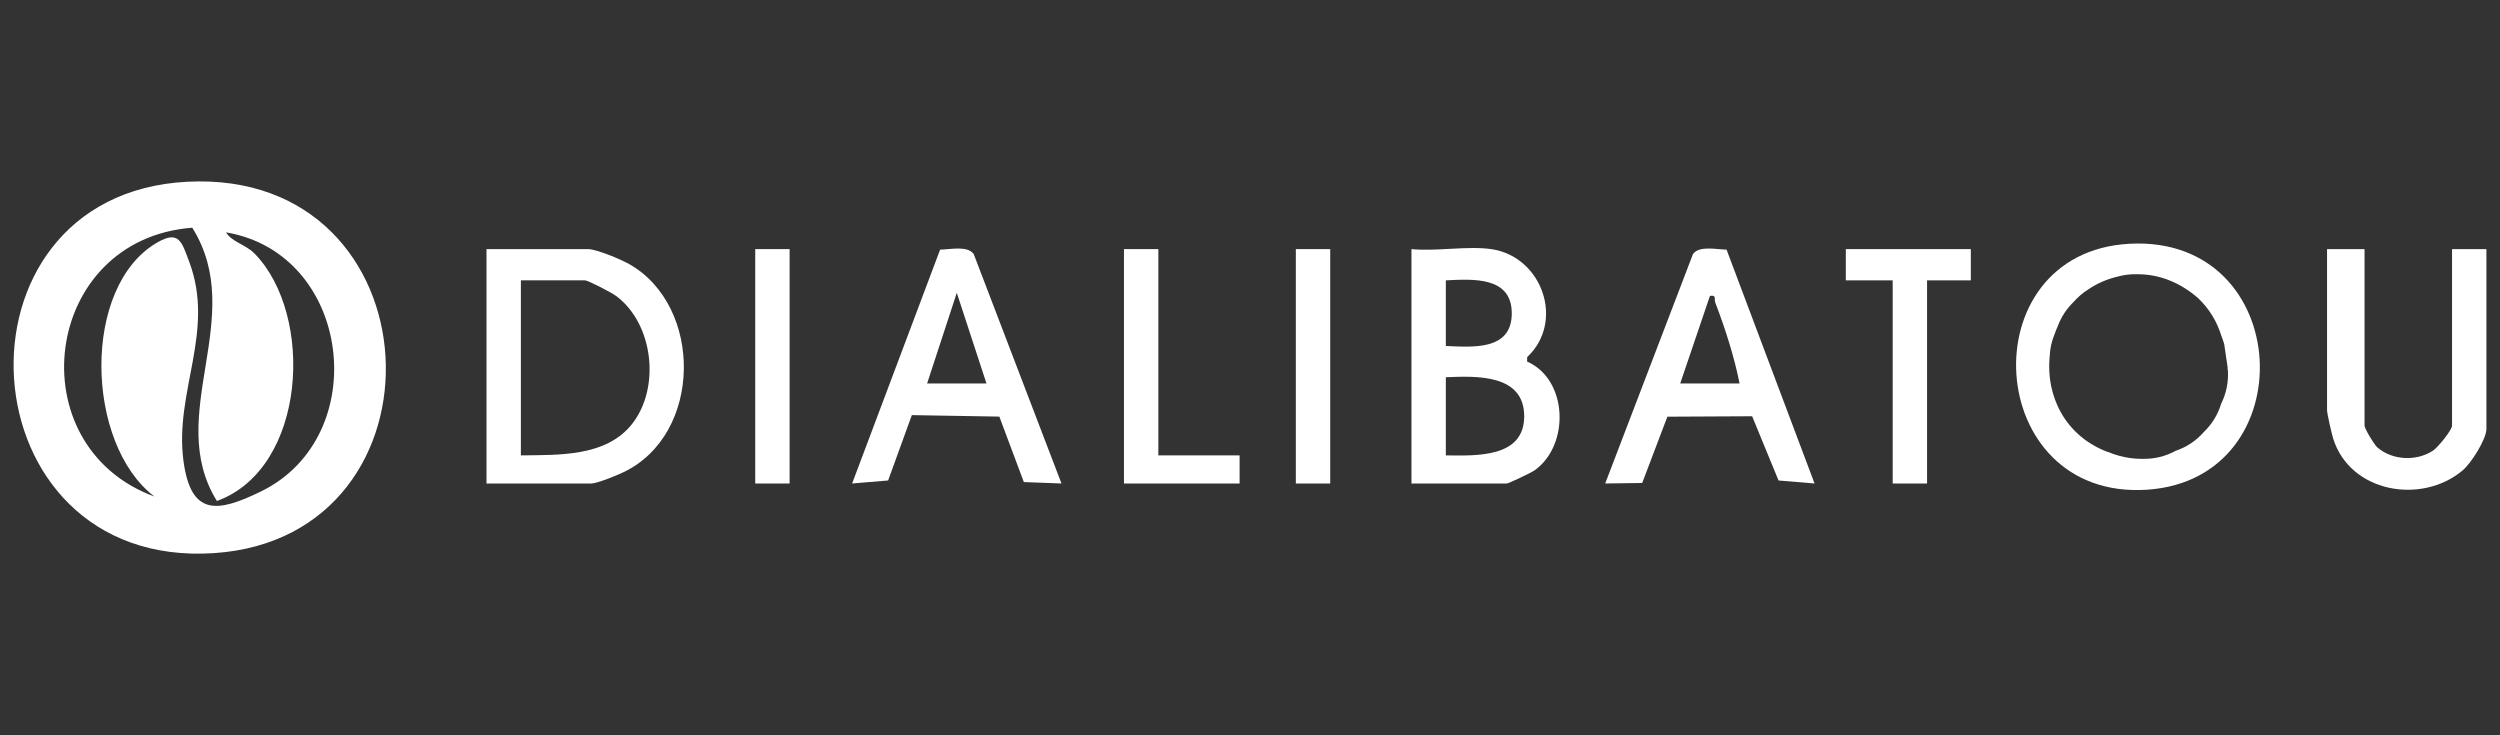 <svg xmlns="http://www.w3.org/2000/svg" id="Calque_1" data-name="Calque 1" viewBox="0 0 5368.63 1578.54"><rect x="0" y="0" width="5368.63" height="1578.54" fill="#333333" stroke="none"/><defs><style>      .cls-1 {        fill: #fff;      }    </style></defs><path class="cls-1" d="M401.36,390.33c541.25-28.58,576.57,762.91,58.21,797.48-539.33,35.96-586.35-769.59-58.21-797.48ZM412.87,488.99c-322.41,24.7-377.01,468.64-81.28,577.31-148.49-112.88-157.24-451.73,6.46-545.78,46.61-26.78,52.43-.43,68.19,41.38,56.5,149.89-32.07,278.97-12.3,427.63,15.87,119.36,72.8,111.76,167.02,65.55,241.02-118.2,194.7-510.58-75.6-556.11,12.64,20.85,42.04,25.93,61.33,45.6,128.78,131.32,112.34,461-80.92,531.3-114.38-184.46,67.43-394.75-52.91-586.88Z"></path><g><path class="cls-1" d="M4573.16,523.46c-345.86,18.47-315.06,551.96,38.12,528.14,339.45-22.89,316.32-547.07-38.12-528.14ZM4769.82,867.07c-7.04,23.14-19.4,43.34-37.06,60.6-16.82,19-37.01,32.46-60.55,40.39-22.3,12.17-46.43,17.93-72.41,17.3-26.09,0-50.65-5.35-73.41-15.08.37.29.72.59,1.09.87-94.15-34.99-134.06-122.46-125.97-205,.65-17.08,4.23-33.41,10.77-48.99,1.98-5.69,4.21-11.3,6.69-16.79,7.32-19.69,18.74-37.12,34.25-52.27,9.34-10.55,19.72-19.39,31.14-26.53,18.53-12.64,40.01-22.26,64.34-27.88,9.28-2.49,18.85-4.01,28.68-4.57,1.11-.1,2.21-.22,3.33-.31.03.05.06.09.08.14,3.03-.1,6.08-.13,9.16-.05,49.76,0,93.94,19.44,130.76,51.67,23.51,22.62,40.01,49.49,49.54,80.59,2.32,5.82,4.38,11.81,6.16,17.96,2.42,16.5,4.84,33,7.26,49.49.06,1.34.1,2.67.12,4,.21,1.43.42,2.86.63,4.3,1.14,24.92-3.73,48.31-14.61,70.17Z"></path><path class="cls-1" d="M1044.74,1038.32v-503.38h218.09c17.71,0,70.79,22.18,88.52,32.27,158.73,90.35,157.71,365.13-12.23,446.73-14.06,6.75-57.01,24.37-69.58,24.37h-224.8ZM1118.55,977.91c81.42-1.16,182.53,3.25,238.38-66.96,61.71-77.58,46.74-215.26-33.72-275.32-9.12-6.81-60.06-33.57-67.09-33.57h-137.56s0,375.86,0,375.86Z"></path><path class="cls-1" d="M3202.16,534.94c109.59,15.54,158.89,155.65,77.41,231.86l-.2,9.63c88.16,38.69,92.13,180.15,15.62,233.91-6.64,4.66-55.44,27.97-59.27,27.97h-204.67v-503.38c53.26,5.38,119.64-7.3,171.12,0ZM3104.86,602.06v140.95c57.82,2.28,141.76,10.38,141.59-70.47-.16-79.29-83.57-73.33-141.59-70.48ZM3104.86,977.91c65.54.67,168.26,5.65,168.3-83.9.04-90.63-101.83-86.8-168.3-83.9v167.79Z"></path><path class="cls-1" d="M5077.74,534.94v379.21c0,6.2,20.68,40.67,27.34,46.48,32.25,28.11,84.29,30.54,119.95,6.88,10.42-6.91,40.6-44.16,40.6-53.36v-379.21h73.82v385.92c0,22.46-32.75,74.06-51.36,89.58-88.77,74.07-241.9,47.02-277.83-69.07-3.2-10.35-13.05-53.31-13.05-60.78v-345.65h80.53Z"></path><path class="cls-1" d="M3707.7,536.07l188.97,502.21-77.34-6.47-56.71-137.92-182.01.92-54.08,142.38-79.43,1.06,188.47-492.67c13.57-18.73,50.55-9.73,72.14-9.52ZM3608.14,823.54h127.5c-11.08-56.44-31.09-118.92-51.97-173.17-3.24-8.42,3.05-17.76-11.71-14.8l-63.82,187.97Z"></path><path class="cls-1" d="M2279.46,1038.25l-80.8-3.01-52.64-140.62-187.89-3.17-50.91,140.33-77.33,6.49,188.97-502.21c21.58-.22,58.57-9.22,72.14,9.52l188.47,492.67ZM2118.41,823.54l-63.75-194.71-63.75,194.71h127.5Z"></path><polygon class="cls-1" points="4232.22 534.94 4232.22 602.06 4138.27 602.06 4138.27 1038.32 4064.46 1038.32 4064.46 602.06 3963.8 602.06 3963.8 534.94 4232.22 534.94"></polygon><polygon class="cls-1" points="2487.49 534.94 2487.49 977.91 2661.96 977.91 2661.96 1038.32 2413.68 1038.32 2413.68 534.94 2487.49 534.94"></polygon><rect class="cls-1" x="1621.84" y="534.94" width="73.82" height="503.38"></rect><rect class="cls-1" x="2782.75" y="534.94" width="73.82" height="503.38"></rect></g></svg>
